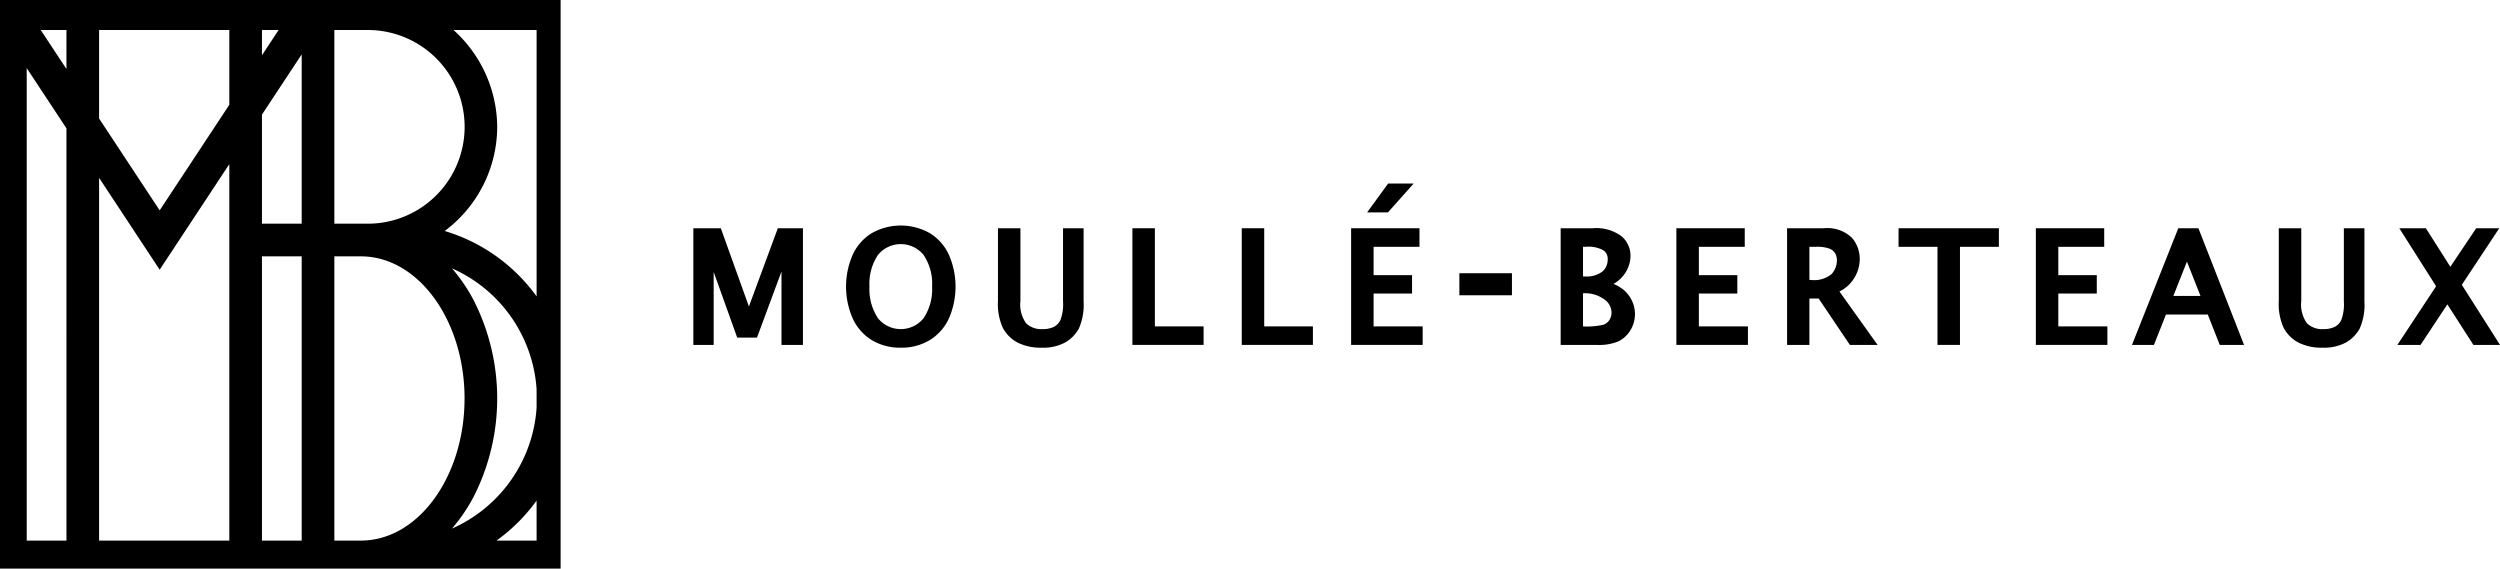<svg id="Calque_1" data-name="Calque 1" xmlns="http://www.w3.org/2000/svg" viewBox="0 0 279.768 63.634">
  <g>
    <g>
      <g>
        <polygon points="83.809 34.3 80.665 25.542 77.589 25.542 77.589 38.597 79.865 38.597 79.865 30.435 82.497 37.778 84.712 37.778 87.454 30.386 87.454 38.597 89.855 38.597 89.855 25.542 87.045 25.542 83.809 34.3"/>
        <path d="M104.078,26.107a6.603,6.603,0,0,0-6.547,0,5.518,5.518,0,0,0-2.143,2.485,8.892,8.892,0,0,0,.034,7.039,5.591,5.591,0,0,0,2.151,2.442,6.188,6.188,0,0,0,3.231.835,6.083,6.083,0,0,0,3.307-.887,5.589,5.589,0,0,0,2.12-2.48,8.91,8.91,0,0,0-.008-6.948A5.52,5.52,0,0,0,104.078,26.107Zm.231,5.951a5.875,5.875,0,0,1-.945,3.542,3.281,3.281,0,0,1-5.124-.004,5.896,5.896,0,0,1-.941-3.539,5.786,5.786,0,0,1,.948-3.523,3.292,3.292,0,0,1,5.112,0A5.786,5.786,0,0,1,104.31,32.058Z"/>
        <path d="M118.961,33.743a4.935,4.935,0,0,1-.285,2.052,1.634,1.634,0,0,1-.74.782,2.85,2.85,0,0,1-1.267.254,2.449,2.449,0,0,1-1.836-.649,3.595,3.595,0,0,1-.641-2.499V25.542H111.679v8.124a6.481,6.481,0,0,0,.542,3.019,3.989,3.989,0,0,0,1.631,1.639,5.752,5.752,0,0,0,2.749.584,5.146,5.146,0,0,0,2.579-.573,4.06,4.06,0,0,0,1.544-1.548,6.579,6.579,0,0,0,.538-3.076V25.542h-2.302Z"/>
        <polygon points="129.239 25.542 126.725 25.542 126.725 38.597 134.69 38.597 134.69 36.526 129.239 36.526 129.239 25.542"/>
        <polygon points="141.475 25.542 138.961 25.542 138.961 38.597 146.925 38.597 146.925 36.526 141.475 36.526 141.475 25.542"/>
        <polygon points="153.714 32.848 158.019 32.848 158.019 30.792 153.714 30.792 153.714 27.621 158.85 27.621 158.85 25.542 151.2 25.542 151.2 38.597 159.207 38.597 159.207 36.526 153.714 36.526 153.714 32.848"/>
        <rect x="163.314" y="30.577" width="5.883" height="2.466"/>
        <path d="M181.576,32.343a4.655,4.655,0,0,0-1.013-.573,3.671,3.671,0,0,0,1.255-1.138,3.572,3.572,0,0,0,.648-1.995,2.885,2.885,0,0,0-.993-2.192,4.737,4.737,0,0,0-3.228-.903h-3.595v13.055h4.032a5.699,5.699,0,0,0,2.461-.406,3.356,3.356,0,0,0,1.324-1.252A3.469,3.469,0,0,0,182.604,33.61,3.594,3.594,0,0,0,181.576,32.343Zm-4.426.474h.11a3.649,3.649,0,0,1,2.249.668,1.81,1.81,0,0,1,.831,1.494,1.532,1.532,0,0,1-.243.843,1.333,1.333,0,0,1-.679.523,8.299,8.299,0,0,1-2.268.182Zm2.17-2.428a2.958,2.958,0,0,1-1.995.547h-.175V27.621h.303a3.428,3.428,0,0,1,1.98.391,1.15,1.15,0,0,1,.478,1.013A1.755,1.755,0,0,1,179.32,30.389Z"/>
        <polygon points="190.114 32.848 194.419 32.848 194.419 30.792 190.114 30.792 190.114 27.621 195.25 27.621 195.25 25.542 187.599 25.542 187.599 38.597 195.606 38.597 195.606 36.526 190.114 36.526 190.114 32.848"/>
        <path d="M206.943,31.835a4.276,4.276,0,0,0,.872-1.335,3.997,3.997,0,0,0,.303-1.521,3.584,3.584,0,0,0-.88-2.374,3.976,3.976,0,0,0-3.148-1.062H199.987v13.055h2.499V33.409h1.035l3.379,5.018.117.171h3.099l-4.271-5.978A4.049,4.049,0,0,0,206.943,31.835ZM202.486,27.621h.709a3.995,3.995,0,0,1,1.551.209,1.272,1.272,0,0,1,.615.512,1.519,1.519,0,0,1,.201.804,2.342,2.342,0,0,1-.584,1.517,3.071,3.071,0,0,1-2.314.667h-.178Z"/>
        <polygon points="212.461 27.621 216.819 27.621 216.819 38.597 219.334 38.597 219.334 27.621 223.688 27.621 223.688 25.542 212.461 25.542 212.461 27.621"/>
        <polygon points="230.34 32.848 234.645 32.848 234.645 30.792 230.34 30.792 230.34 27.621 235.476 27.621 235.476 25.542 227.826 25.542 227.826 38.597 235.832 38.597 235.832 36.526 230.34 36.526 230.34 32.848"/>
        <path d="M246.02,25.542h-2.253l-5.184,13.055h2.457l1.347-3.398h4.68l1.339,3.398h2.72l-5.011-12.808Zm.232,7.578H243.213l1.521-3.842Z"/>
        <path d="M262.295,33.743a4.945,4.945,0,0,1-.284,2.052,1.636,1.636,0,0,1-.74.782,2.852,2.852,0,0,1-1.267.254,2.448,2.448,0,0,1-1.835-.649,3.595,3.595,0,0,1-.641-2.499V25.542h-2.515v8.124a6.475,6.475,0,0,0,.543,3.019,3.989,3.989,0,0,0,1.631,1.639,5.751,5.751,0,0,0,2.749.584,5.149,5.149,0,0,0,2.579-.573,4.061,4.061,0,0,0,1.543-1.548,6.574,6.574,0,0,0,.538-3.076V25.542h-2.302Z"/>
        <polygon points="279.684 25.542 277.102 25.542 274.211 29.855 271.473 25.542 268.5 25.542 272.618 32.032 268.284 38.597 270.874 38.597 273.878 34.061 276.791 38.597 279.768 38.597 275.494 31.872 279.684 25.542"/>
      </g>
      <polygon points="155.323 23.767 158.201 20.536 155.345 20.536 152.99 23.767 155.323 23.767"/>
    </g>
    <path d="M0,0V63.634H62.737V0ZM60.049,60.495H55.563a19.565,19.565,0,0,0,4.485-4.476Zm-26.287,0H29.315V28.689h4.446Zm-26.325,0H2.99V7.621L7.437,14.361ZM4.558,3.358H7.437V7.722Zm26.622,0L29.315,6.187V3.358ZM60.049,33.168A19.618,19.618,0,0,0,49.765,25.849a14.575,14.575,0,0,0,5.876-11.653A14.712,14.712,0,0,0,50.752,3.358h9.297ZM37.416,28.689h2.974c6.395,0,11.597,7.133,11.597,15.901,0,8.77-5.203,15.905-11.597,15.905H37.416Zm3.742-3.656H37.416V3.358h3.742a10.837,10.837,0,0,1,0,21.675ZM52.981,55.631a24.243,24.243,0,0,0,0-22.078,18.989,18.989,0,0,0-2.4-3.521,15.948,15.948,0,0,1,9.467,13.513V45.636a15.95,15.95,0,0,1-9.468,13.516A19.011,19.011,0,0,0,52.981,55.631ZM29.315,25.033V12.826l4.446-6.74V25.033ZM17.869,23.541l-6.779-10.279V3.358H25.662v8.369ZM25.662,60.495H11.09V19.902L17.869,30.182l7.793-11.815Z"/>
  </g>
</svg>
